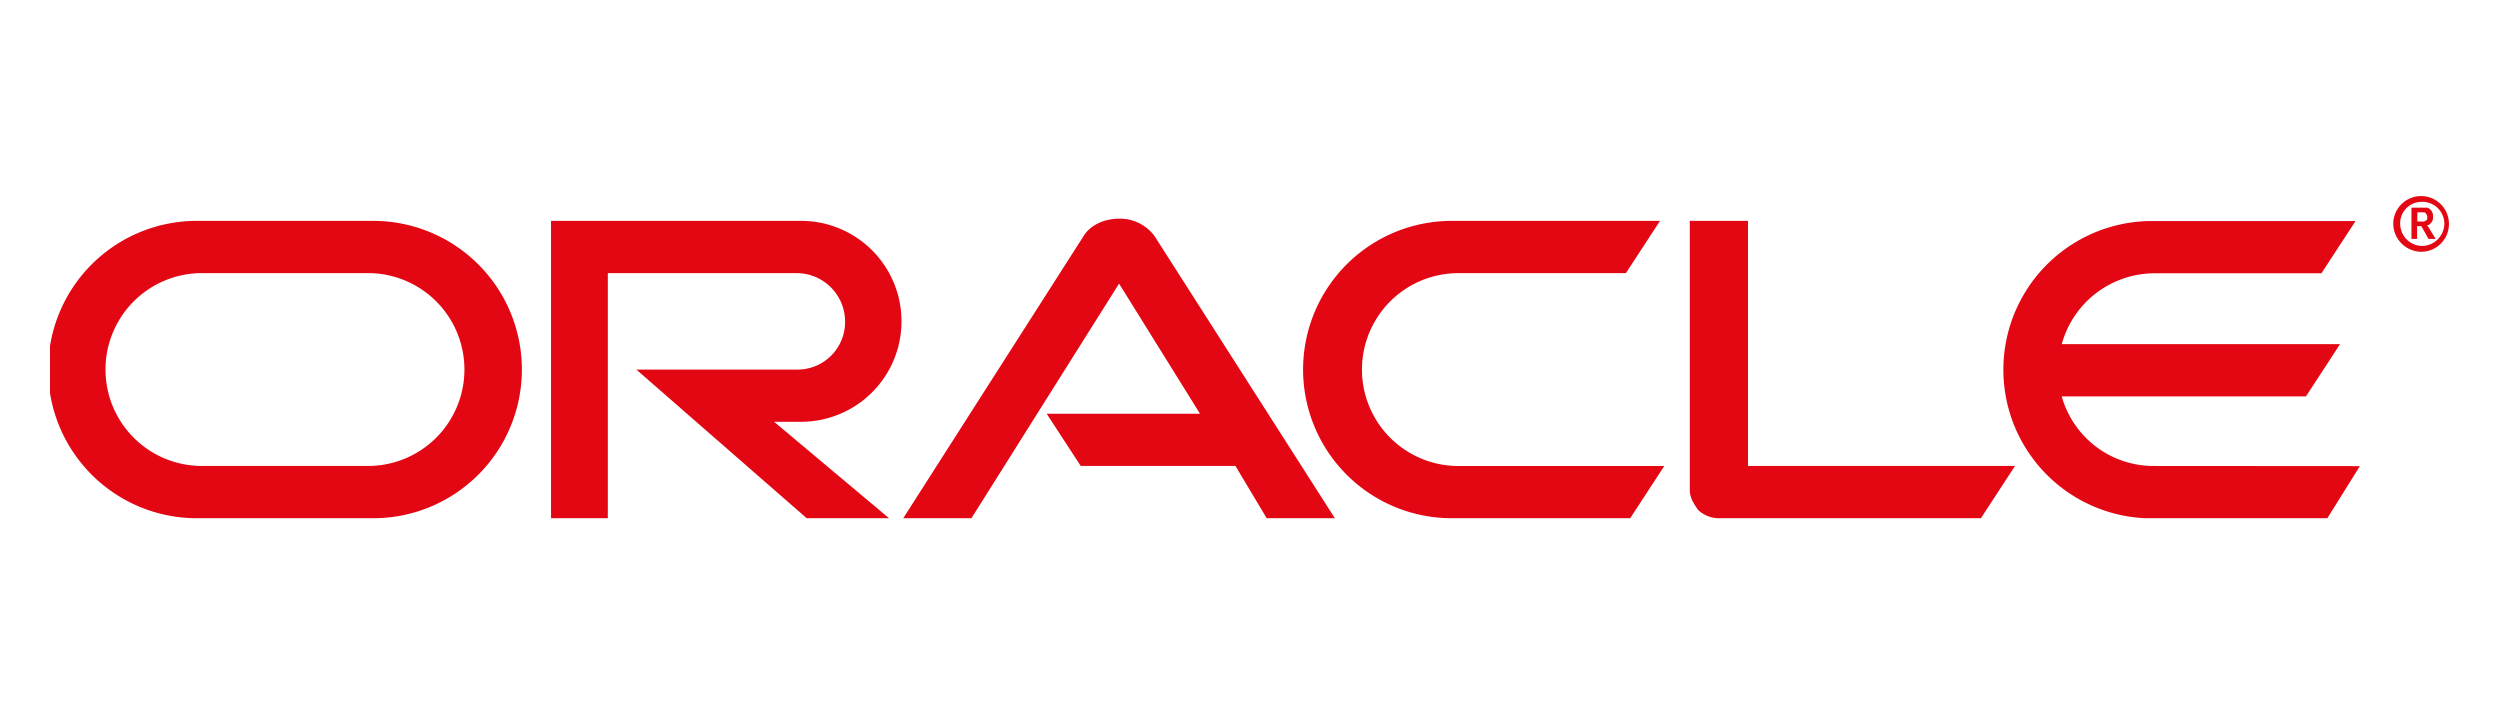 <svg xmlns="http://www.w3.org/2000/svg" xmlns:xlink="http://www.w3.org/1999/xlink" id="Layer_1" data-name="Layer 1" viewBox="0 0 700 200"><defs><style>.cls-1{fill:none;}.cls-2{clip-path:url(#clip-path);}.cls-3{fill:#e30613;}</style><clipPath id="clip-path"><rect class="cls-1" x="14" y="54.9" width="672" height="90.2"></rect></clipPath></defs><g class="cls-2"><path class="cls-3" d="M677.26,58.14h2.38a2.47,2.47,0,0,1,1.59,2.6v.66A2.86,2.86,0,0,1,680,63h-.4l2.38,3.9h-2l-2-3.58h-1.19v3.58h-1.58V58.14Zm.79,3.9a1.74,1.74,0,0,0,1.59-.64v-.66a1.59,1.59,0,0,0-.79-1.29h-2V62Zm-6,.67a6,6,0,0,1,6-6.19,6.14,6.14,0,0,1,6.37,6.19,6.34,6.34,0,0,1-6.37,6.16,6.25,6.25,0,0,1-6-6.16m6,7.79a7.8,7.8,0,1,0-7.94-7.79,7.94,7.94,0,0,0,7.94,7.79"></path><path class="cls-3" d="M603.14,130.47A26.69,26.69,0,0,1,577.29,111h68.37l9.55-14.64H577.29a27,27,0,0,1,25.85-19.84H650l9.55-14.63H601.93a41.63,41.63,0,0,0,0,83.25h49.7l9.14-14.63Zm-196,14.63a41.63,41.63,0,1,1,0-83.25H464.8l-9.55,14.63h-46.9a27,27,0,1,0,0,54H466l-9.55,14.63Zm-304.1-14.63a27,27,0,1,0,0-54H56.54a27,27,0,1,0,0,54ZM55.75,145.1a41.63,41.63,0,1,1,0-83.25h48.1a41.63,41.63,0,1,1,0,83.25Zm168.54-27a28.13,28.13,0,1,0,0-56.26h-70V145.1h15.9V76.48H223.1a13.57,13.57,0,0,1,13.52,13.66,13.31,13.31,0,0,1-13.52,13.34H178.18l47.7,41.62h23.06l-32.19-27Zm265.15,12.36V61.85h-16.3V137.3c0,2,1.19,3.9,2.37,5.53a8.57,8.57,0,0,0,6,2.27h73.15l9.54-14.63ZM293.07,115.84H336L313.34,79.41,272,145.1H252.91l50.49-79c2-3.24,6-4.87,9.94-4.87a12,12,0,0,1,9.93,4.87l50.49,79H354.68l-8.75-14.63H302.61Z"></path></g></svg>